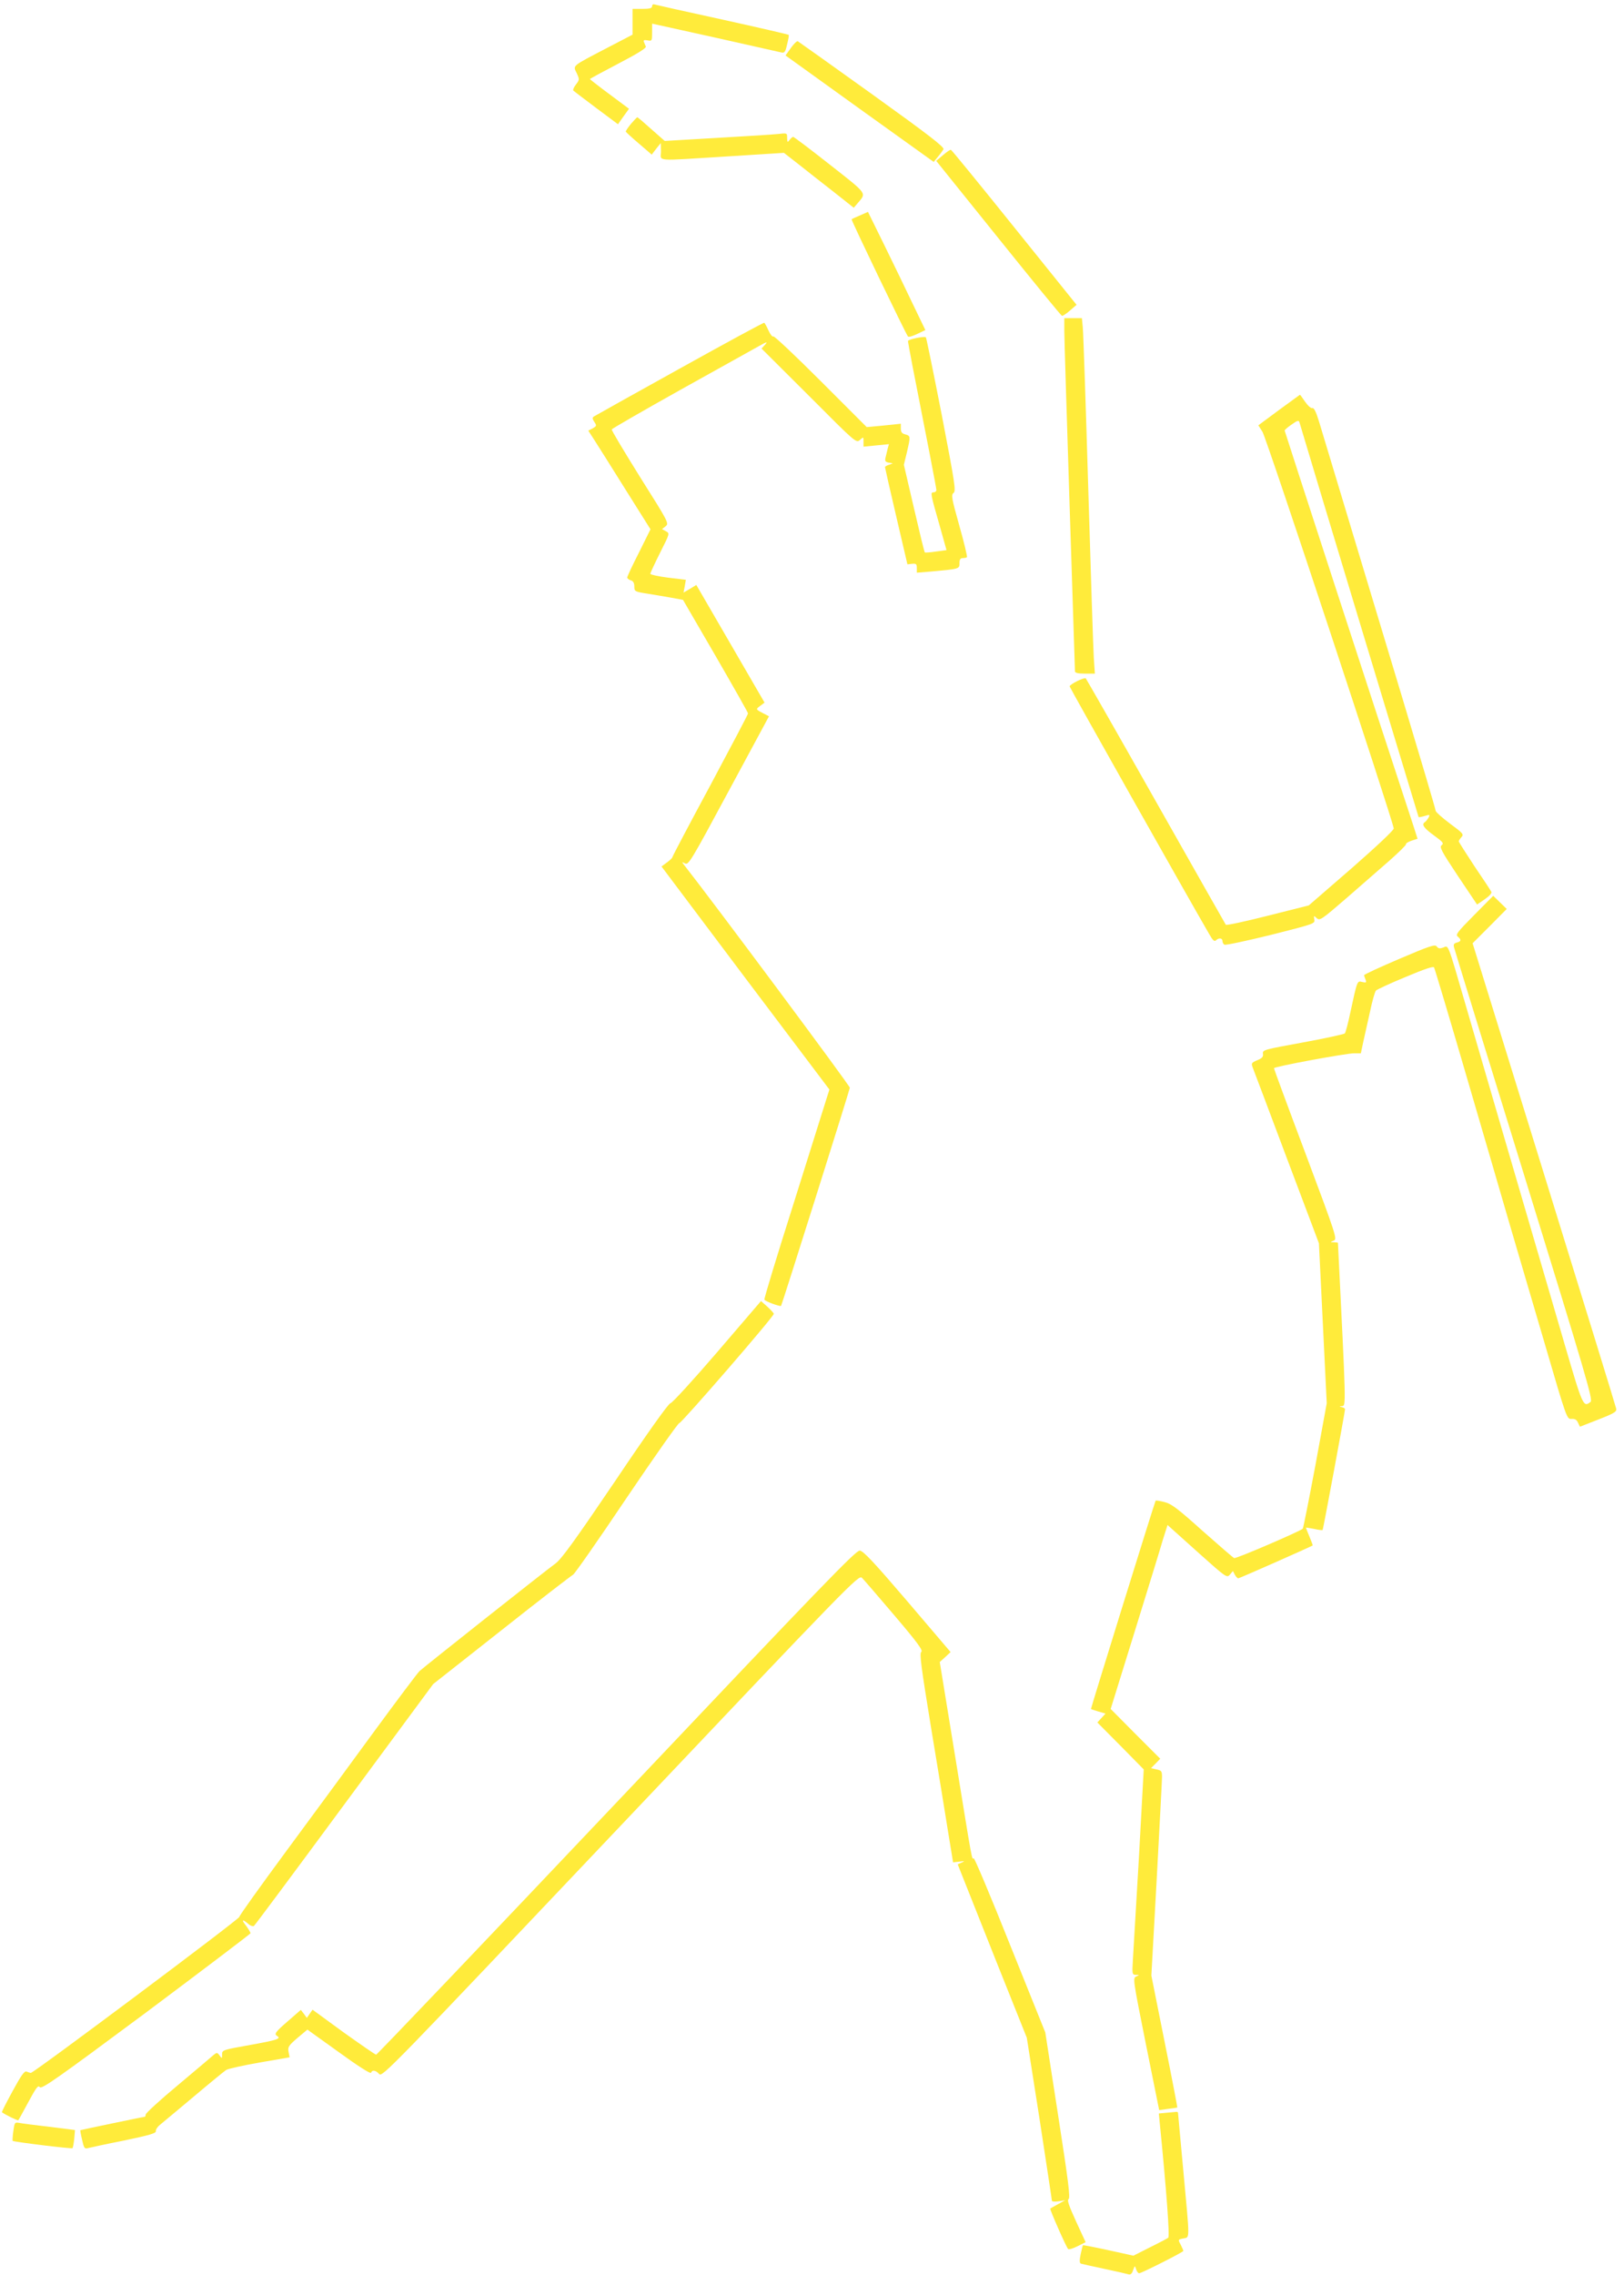 <?xml version="1.0" standalone="no"?>
<!DOCTYPE svg PUBLIC "-//W3C//DTD SVG 20010904//EN"
 "http://www.w3.org/TR/2001/REC-SVG-20010904/DTD/svg10.dtd">
<svg version="1.0" xmlns="http://www.w3.org/2000/svg"
 width="914pt" height="1280pt" viewBox="0 0 914 1280"
 preserveAspectRatio="xMidYMid meet">
<g transform="translate(0,1280) scale(0.1,-0.1)"
fill="#ffeb3b" stroke="none">
<path d="M3670 12765 c0 -11 -13 -15 -55 -15 l-55 0 0 -72 0 -73 -148 -77
c-197 -103 -188 -95 -166 -140 16 -35 16 -37 -5 -64 -12 -15 -18 -31 -14 -34
4 -4 63 -48 129 -98 l122 -91 31 44 31 43 -110 82 c-61 45 -110 84 -110 85 0
2 72 41 160 87 102 53 158 87 155 96 -3 6 -8 18 -11 26 -4 10 1 12 20 9 25 -5
26 -4 26 44 l0 50 353 -78 c193 -43 362 -81 374 -84 18 -4 23 1 33 46 7 27 11
52 9 53 -2 2 -170 41 -374 86 -203 44 -376 83 -382 85 -7 3 -13 -2 -13 -10z"/>
<path d="M4451 12530 l-30 -42 417 -300 417 -299 23 28 c13 15 27 35 32 43 6
12 -79 78 -402 310 -226 162 -414 296 -418 298 -5 2 -23 -15 -39 -38z"/>
<path d="M3551 12103 c-17 -21 -30 -40 -29 -44 2 -3 35 -34 74 -67 l72 -62 25
33 26 32 1 -47 c0 -58 -46 -54 374 -28 l318 20 82 -64 c44 -35 133 -105 196
-154 l115 -91 23 27 c49 58 57 47 -158 216 -109 86 -202 156 -206 156 -4 0
-13 -8 -20 -17 -12 -16 -13 -15 -14 11 0 28 0 28 -52 22 -29 -3 -184 -13 -345
-22 l-292 -17 -75 66 c-41 37 -76 67 -79 67 -3 0 -19 -17 -36 -37z"/>
<path d="M5307 11927 l-38 -32 350 -435 c192 -239 353 -436 358 -437 4 -1 25
12 45 30 l37 32 -350 435 c-192 239 -353 436 -357 437 -4 2 -24 -12 -45 -30z"/>
<path d="M4840 11588 c-24 -10 -46 -20 -47 -22 -4 -3 306 -647 317 -659 4 -5
27 2 52 14 l46 22 -68 141 c-37 78 -109 227 -161 333 l-94 191 -45 -20z"/>
<path d="M5990 10938 c0 -40 14 -485 30 -988 16 -503 30 -921 30 -927 0 -9 18
-13 56 -13 l56 0 -6 88 c-3 48 -17 474 -31 947 -14 473 -28 884 -31 913 l-5
52 -50 0 -49 0 0 -72z"/>
<path d="M3825 10726 c-258 -143 -476 -265 -482 -269 -10 -6 -10 -13 2 -31 14
-21 13 -23 -9 -36 l-25 -13 33 -51 c18 -28 97 -153 175 -278 l142 -226 -65
-131 c-37 -72 -66 -135 -66 -140 0 -5 9 -13 20 -16 14 -4 20 -15 20 -35 0 -27
2 -29 73 -40 39 -6 101 -17 136 -23 l65 -12 183 -315 c100 -173 183 -319 183
-324 0 -5 -96 -187 -212 -404 -117 -217 -213 -399 -213 -403 0 -5 -14 -19 -31
-31 l-31 -23 472 -628 473 -627 -19 -60 c-10 -33 -93 -297 -184 -586 -92 -289
-165 -530 -163 -536 3 -9 89 -41 94 -35 5 6 386 1214 387 1227 1 11 -777 1056
-937 1259 -9 12 -8 12 10 3 19 -10 33 13 246 409 l226 419 -31 16 c-44 23 -45
23 -18 43 l24 18 -192 331 -192 331 -36 -22 -36 -21 7 36 6 36 -100 12 c-55 7
-100 17 -100 22 0 4 25 58 55 118 55 109 55 109 33 121 l-22 12 20 16 c20 16
18 21 -143 276 -89 143 -162 264 -160 269 1 4 176 105 387 223 212 118 410
228 440 245 46 26 52 27 36 9 l-20 -22 267 -266 c263 -264 266 -267 287 -248
20 18 20 18 20 -10 l0 -28 71 7 72 7 -7 -25 c-3 -14 -9 -37 -12 -50 -5 -20 -1
-25 18 -29 l23 -4 -22 -8 c-13 -4 -23 -10 -22 -14 0 -3 28 -127 63 -276 l63
-270 26 3 c23 2 27 -1 27 -24 l0 -26 73 6 c168 15 167 15 167 47 0 21 5 29 18
29 10 0 21 2 24 5 3 3 -16 83 -43 178 -43 154 -47 173 -32 184 14 11 7 55 -67
440 -46 235 -86 431 -89 435 -7 8 -101 -11 -101 -21 0 -4 11 -63 24 -132 83
-421 136 -695 136 -706 0 -7 -7 -13 -16 -13 -19 0 -17 -8 36 -193 l37 -132
-59 -8 c-33 -5 -61 -7 -63 -5 -3 2 -30 114 -61 248 l-57 245 17 70 c21 90 21
93 -9 101 -19 5 -25 13 -25 33 l0 27 -96 -10 -96 -9 -258 258 c-142 142 -262
255 -267 252 -6 -4 -18 12 -28 34 -10 22 -21 42 -24 43 -3 2 -217 -114 -476
-258z"/>
<path d="M7198 10493 l-116 -86 23 -36 c22 -32 736 -2192 739 -2232 1 -10
-100 -104 -238 -225 l-240 -208 -230 -58 c-126 -32 -233 -55 -237 -51 -3 5
-180 316 -393 693 -213 377 -391 688 -395 693 -8 8 -91 -33 -91 -45 0 -6 658
-1174 787 -1396 18 -32 28 -41 36 -33 16 16 37 14 37 -3 0 -8 5 -18 11 -21 6
-4 123 21 261 55 245 62 250 63 245 87 -4 22 -3 23 14 7 17 -15 26 -9 166 112
81 71 190 166 243 212 52 46 94 87 93 92 -2 5 13 14 31 20 l34 11 -23 72
c-185 560 -725 2221 -725 2225 1 4 18 19 40 34 34 24 40 25 44 10 63 -214 669
-2218 670 -2219 1 -2 17 1 34 6 29 9 31 8 22 -9 -6 -10 -15 -22 -20 -25 -21
-13 -8 -33 50 -75 51 -37 57 -45 44 -55 -14 -10 -3 -32 91 -173 l108 -161 44
30 c27 19 41 35 36 42 -3 7 -46 72 -95 144 -48 73 -88 136 -88 139 0 4 7 15
15 24 15 16 9 22 -64 76 -44 33 -80 65 -81 72 0 8 -84 291 -186 630 -242 803
-439 1456 -470 1559 -17 56 -29 80 -38 77 -7 -3 -25 13 -41 36 -15 22 -28 40
-29 39 0 0 -54 -39 -118 -86z"/>
<path d="M8297 7652 c-94 -95 -106 -110 -93 -121 22 -18 20 -28 -5 -34 -17 -5
-20 -11 -15 -29 3 -13 181 -590 395 -1283 347 -1125 387 -1261 373 -1272 -41
-33 -44 -25 -145 320 -103 354 -150 513 -357 1222 -72 248 -163 558 -201 690
-104 358 -96 336 -126 324 -20 -7 -28 -6 -37 6 -9 13 -38 4 -211 -70 -110 -47
-199 -88 -198 -92 1 -5 5 -16 9 -26 5 -15 3 -17 -19 -12 -29 8 -28 10 -68
-175 -12 -58 -26 -109 -30 -114 -5 -5 -111 -28 -236 -51 -219 -40 -228 -42
-225 -63 3 -18 -5 -26 -32 -37 -33 -14 -35 -17 -25 -43 6 -15 92 -243 191
-507 l181 -480 22 -450 22 -450 -64 -350 c-36 -192 -68 -353 -71 -356 -19 -16
-376 -170 -386 -165 -6 2 -86 72 -179 154 -138 124 -175 152 -213 161 -26 7
-48 10 -50 8 -4 -3 -364 -1165 -364 -1172 0 -1 18 -7 41 -14 l41 -12 -23 -25
-23 -25 131 -132 130 -132 -27 -495 c-16 -272 -31 -532 -34 -577 -5 -80 -4
-83 17 -84 21 0 21 0 2 -9 -20 -8 -19 -15 54 -380 l75 -372 50 7 c28 3 51 7
52 8 1 1 -31 169 -72 372 l-74 370 30 541 c16 298 30 557 30 577 0 32 -3 36
-31 42 l-31 7 26 26 26 27 -140 140 -139 140 135 435 c74 239 146 472 159 518
l26 82 167 -150 c163 -146 167 -149 184 -129 l17 20 11 -21 c6 -11 15 -20 19
-20 7 0 409 178 419 185 1 1 -7 23 -18 49 -11 26 -20 49 -20 51 0 1 21 -2 46
-7 25 -6 47 -8 48 -6 3 4 127 670 126 680 0 3 -8 9 -17 11 -17 4 -17 5 0 6 23
1 23 -7 -23 919 0 1 -10 2 -22 3 -23 0 -23 0 -2 9 21 8 16 24 -157 486 -99
263 -179 480 -179 484 0 9 405 84 452 84 l37 0 14 66 c8 36 25 112 38 170 12
58 27 110 33 117 6 6 81 41 166 76 107 45 157 62 161 54 4 -7 87 -284 184
-617 97 -333 208 -711 245 -840 38 -129 125 -426 194 -660 124 -424 124 -425
151 -423 19 1 29 -5 36 -21 l11 -23 105 41 c90 35 103 44 99 61 -2 11 -185
605 -406 1319 l-402 1299 96 96 96 97 -38 37 -38 37 -107 -108z"/>
<path d="M4036 5192 c-136 -158 -254 -287 -263 -287 -10 0 -133 -173 -309
-435 -224 -331 -304 -442 -337 -466 -71 -52 -740 -582 -766 -606 -13 -13 -127
-165 -254 -338 -126 -173 -350 -477 -496 -675 -146 -198 -265 -364 -264 -370
2 -11 -1161 -881 -1174 -878 -4 1 -15 4 -24 8 -12 4 -30 -22 -78 -110 -35 -64
-62 -117 -60 -119 16 -13 90 -49 92 -45 2 2 28 49 57 103 44 82 55 96 64 83
10 -13 97 48 599 421 322 241 586 441 587 445 0 5 -12 25 -27 45 -27 34 -18
36 19 4 9 -7 21 -11 27 -8 5 3 234 311 509 684 l500 677 387 305 c212 168 393
307 400 310 8 3 143 196 300 430 158 234 292 424 298 423 12 -1 532 599 532
615 0 4 -16 22 -36 40 l-36 32 -247 -288z"/>
<path d="M3470 2659 c-739 -780 -1348 -1419 -1353 -1419 -5 0 -87 57 -184 126
l-174 127 -16 -23 -16 -23 -17 23 -17 22 -71 -62 c-72 -62 -81 -74 -62 -85 24
-15 0 -23 -150 -50 -157 -28 -160 -29 -160 -53 0 -25 -1 -25 -14 -7 -13 18
-16 18 -33 4 -10 -9 -100 -85 -200 -169 -101 -84 -183 -159 -183 -167 0 -7 -3
-13 -7 -13 -8 0 -357 -73 -361 -75 -1 -1 3 -25 10 -54 10 -46 14 -52 32 -47
12 3 103 23 204 43 144 30 182 41 179 53 -1 8 9 24 23 35 14 11 98 82 188 157
90 76 173 144 185 152 12 7 97 26 189 42 l168 29 -6 31 c-5 27 0 35 50 78 l56
47 177 -127 c103 -75 178 -123 181 -116 6 18 27 15 46 -7 17 -19 59 25 1358
1396 1297 1369 1341 1414 1359 1396 10 -10 92 -105 183 -212 131 -154 162
-197 151 -205 -11 -9 -1 -82 55 -426 38 -228 81 -492 96 -587 l28 -171 35 4
c30 4 33 3 14 -5 l-23 -10 19 -48 c10 -26 98 -246 194 -488 l176 -440 71 -453
c38 -249 70 -458 70 -463 0 -6 16 -7 38 -4 l37 6 -40 -22 c-22 -12 -42 -23
-44 -25 -4 -4 88 -213 100 -227 4 -5 27 2 53 15 l46 23 -54 117 c-41 90 -51
120 -42 125 11 6 -2 105 -59 473 l-72 465 -198 492 c-108 271 -201 491 -205
488 -11 -7 -6 -31 -105 577 l-86 527 31 28 30 28 -242 284 c-189 221 -249 285
-269 287 -22 2 -206 -189 -1369 -1417z"/>
<path d="M6563 913 l-41 -4 5 -52 c38 -381 57 -639 48 -647 -5 -4 -52 -29
-103 -54 l-93 -47 -141 31 c-78 17 -142 29 -143 28 -2 -2 -7 -25 -13 -51 -7
-35 -7 -50 2 -53 6 -2 65 -15 131 -29 66 -14 127 -28 137 -31 11 -3 19 4 25
23 10 27 10 28 17 6 4 -13 12 -23 17 -23 13 0 249 119 249 126 0 3 -7 18 -15
35 -16 29 -15 29 15 35 37 8 37 -21 0 379 -16 176 -30 323 -30 328 0 4 -6 6
-12 5 -7 -1 -32 -3 -55 -5z"/>
<path d="M75 810 c-4 -28 -5 -53 -4 -55 7 -6 332 -46 337 -41 3 3 7 27 10 54
l4 48 -143 18 c-79 9 -156 19 -170 22 -26 5 -27 3 -34 -46z"/>
</g>
</svg>
